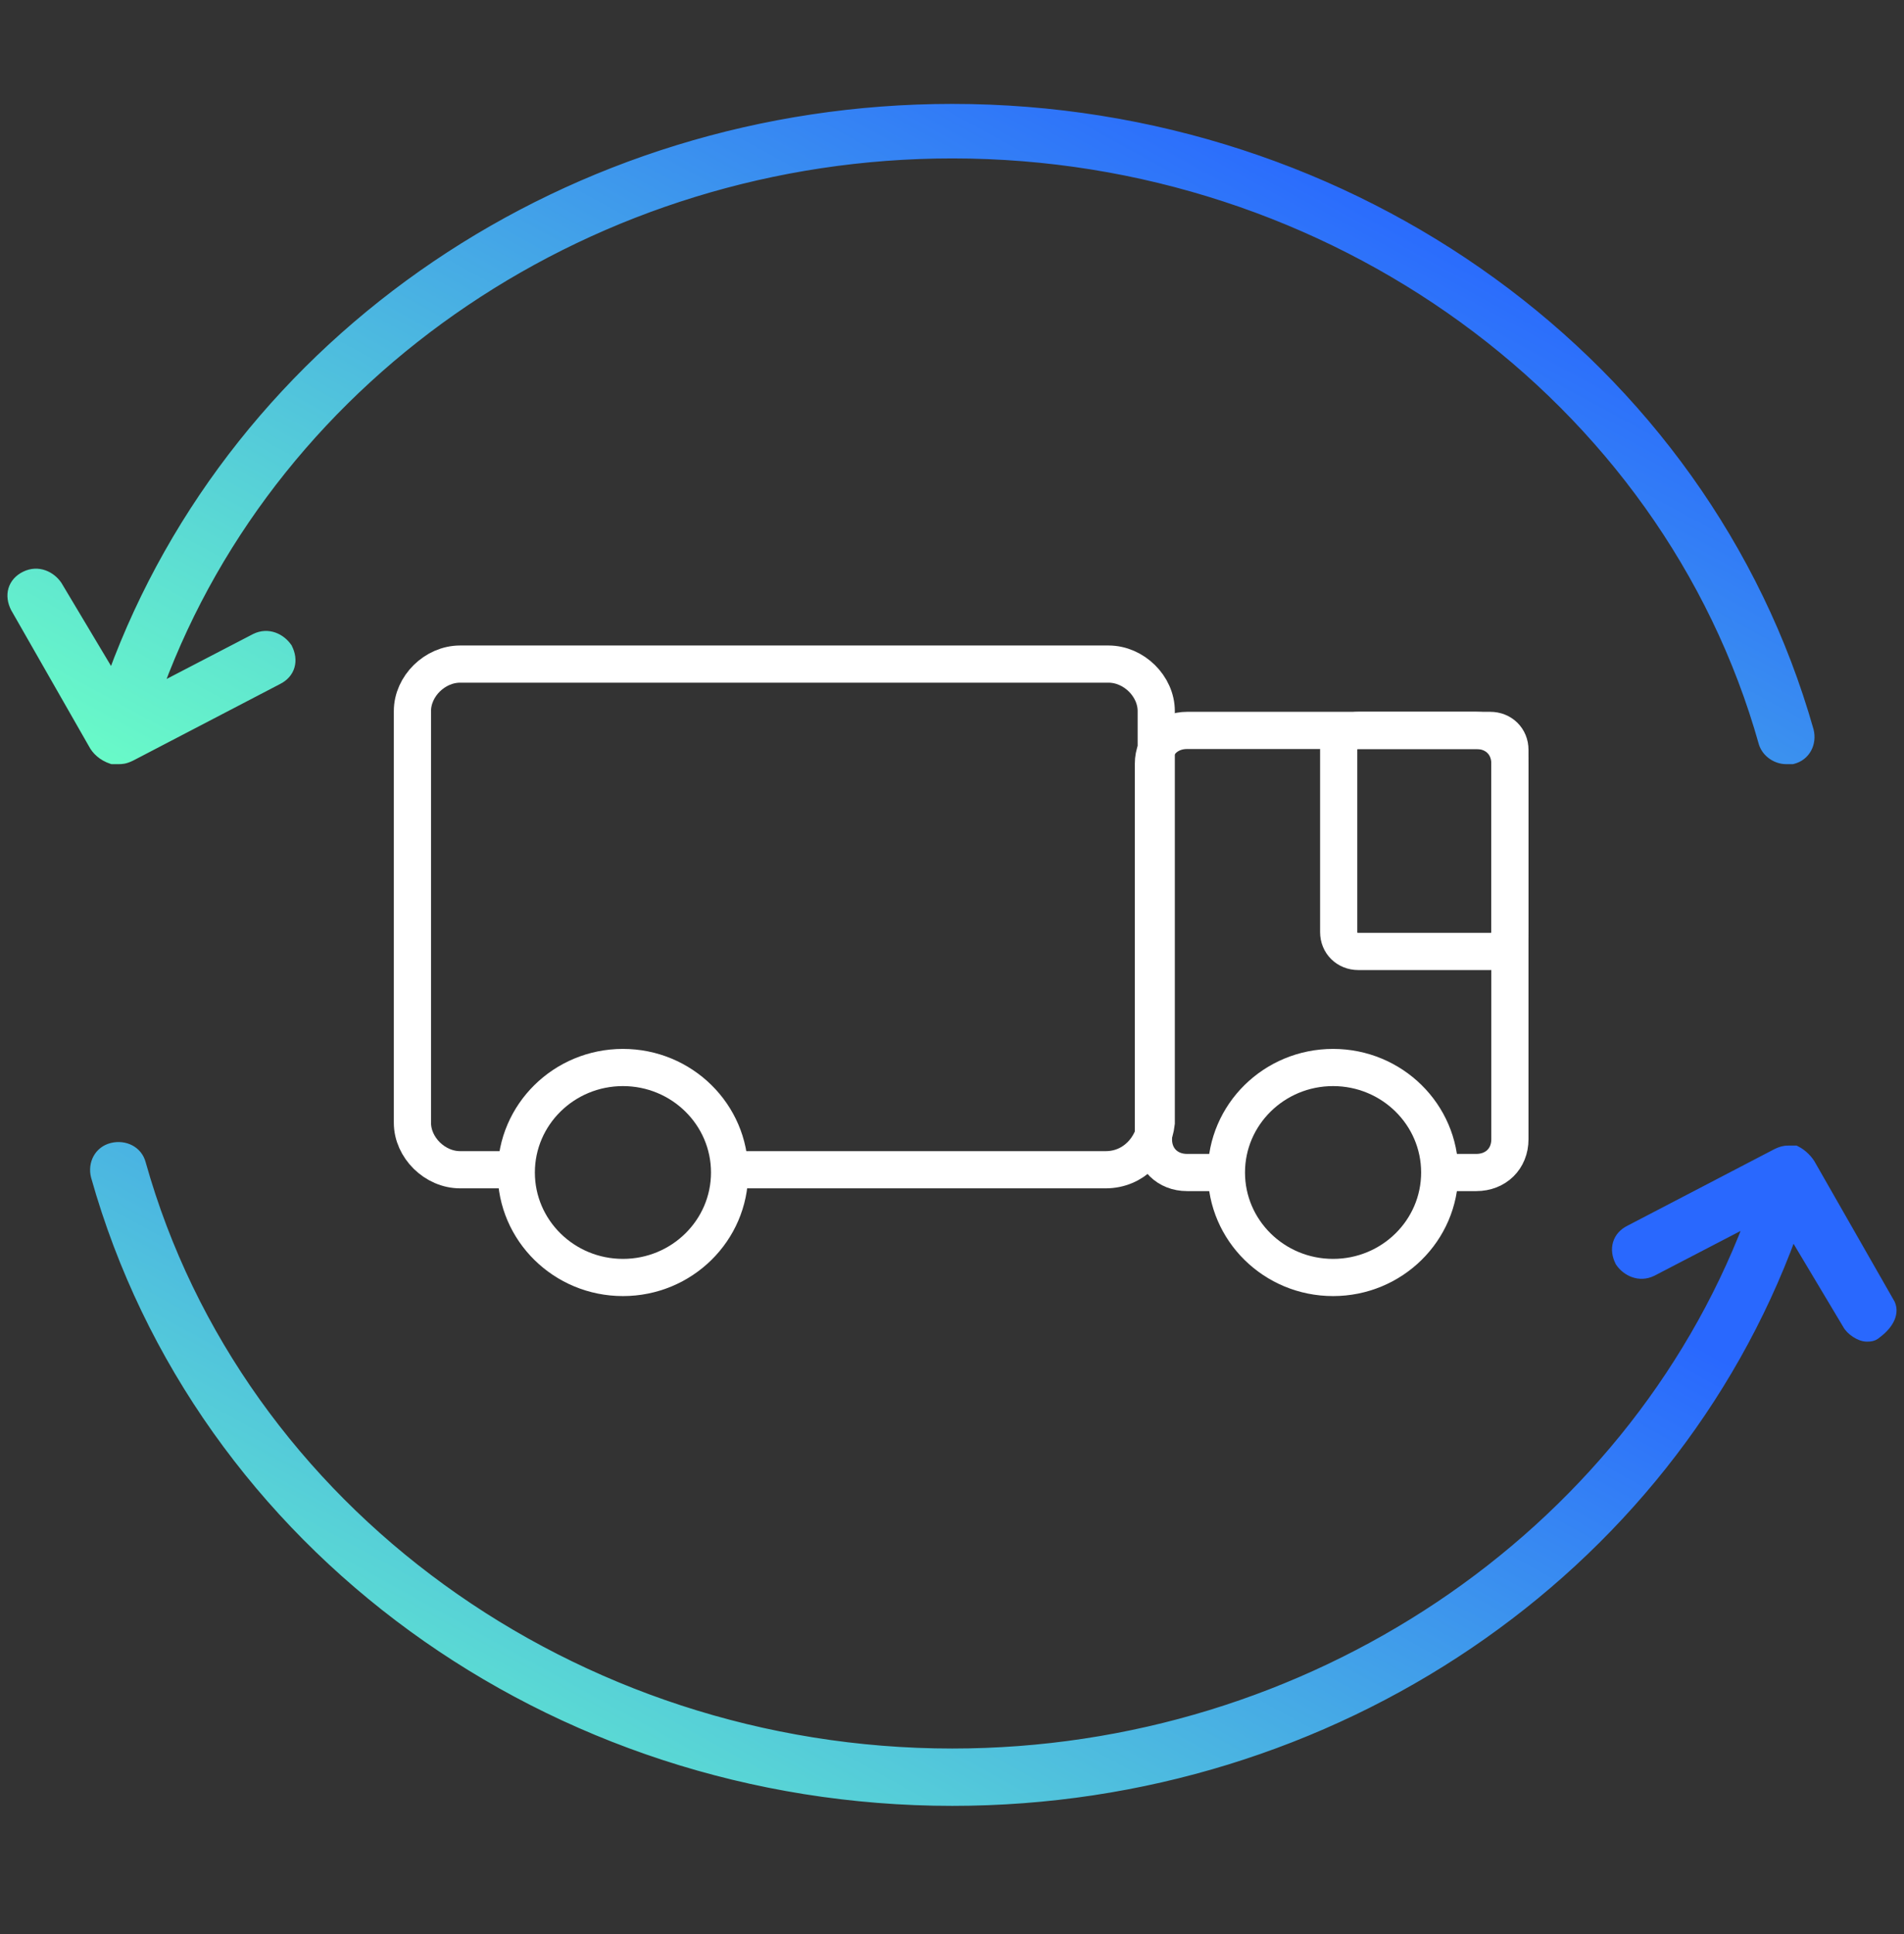 <svg xmlns="http://www.w3.org/2000/svg" width="64" height="65" viewBox="0 0 64 65" fill="none"><rect x="0" y="0" width="64" height="65" fill="#333333" stroke="none"/><path d="M17.537 39.313H15.466C14.617 39.313 13.863 38.57 13.863 37.734V23.898C13.863 23.062 14.617 22.319 15.466 22.319H37.261C38.11 22.319 38.865 23.062 38.865 23.898V37.734C38.77 38.57 38.11 39.313 37.166 39.313H24.916" stroke="white" stroke-width="1.25" stroke-miterlimit="10"></path><path d="M20.939 42.934C22.919 42.934 24.524 41.355 24.524 39.406C24.524 37.457 22.919 35.877 20.939 35.877C18.959 35.877 17.354 37.457 17.354 39.406C17.354 41.355 18.959 42.934 20.939 42.934Z" stroke="white" stroke-width="1.25" stroke-miterlimit="10"></path><path d="M40.905 39.406H39.903C39.242 39.406 38.771 38.941 38.771 38.291V25.662C38.771 25.012 39.242 24.548 39.903 24.548H49.621C50.281 24.548 50.753 25.012 50.753 25.662V38.291C50.753 38.941 50.281 39.406 49.621 39.406H48.285" stroke="white" stroke-width="1.25" stroke-miterlimit="10"></path><path d="M44.809 42.934C46.789 42.934 48.394 41.355 48.394 39.406C48.394 37.457 46.789 35.877 44.809 35.877C42.829 35.877 41.224 37.457 41.224 39.406C41.224 41.355 42.829 42.934 44.809 42.934Z" stroke="white" stroke-width="1.25" stroke-miterlimit="10"></path><path d="M50.092 31.977H45.658C45.281 31.977 44.998 31.698 44.998 31.327V25.198C44.998 24.826 45.281 24.548 45.658 24.548H50.092C50.47 24.548 50.753 24.826 50.753 25.198V31.327C50.753 31.698 50.47 31.977 50.092 31.977Z" stroke="white" stroke-width="1.25" stroke-miterlimit="10"></path><path d="M3.747 25.551L3.766 25.557H3.786H3.788H3.789H3.79H3.791H3.792H3.793H3.794H3.795H3.796H3.797H3.798H3.799H3.8H3.801H3.802H3.803H3.805H3.806H3.808H3.809H3.811H3.812H3.813H3.815H3.816H3.818H3.819H3.82H3.822H3.823H3.824H3.825H3.827H3.828H3.829H3.83H3.831H3.833H3.834H3.835H3.836H3.837H3.838H3.839H3.841H3.842H3.843H3.844H3.845H3.846H3.847H3.848H3.849H3.85H3.851H3.853H3.854H3.855H3.857H3.858H3.859H3.86H3.861H3.863H3.864H3.865H3.866H3.868H3.869H3.87H3.871H3.872H3.873H3.874H3.876H3.877H3.878H3.879H3.88H3.881H3.882H3.884H3.885H3.886H3.887H3.888H3.889H3.89H3.892H3.893H3.894H3.895H3.896H3.897H3.899H3.9H3.901H3.902H3.903H3.905H3.906H3.907H3.908H3.91H3.911H3.912H3.913H3.915H3.916H3.917H3.918H3.919H3.92H3.921H3.922H3.923H3.924H3.926H3.927H3.928H3.929H3.93H3.931H3.932H3.933H3.935H3.936H3.937H3.938H3.939H3.941H3.942H3.943H3.945H3.946H3.947H3.948H3.95H3.951H3.953H3.954H3.955H3.957H3.958H3.96H3.961H3.963H3.964H3.965H3.966H3.967H3.968H3.969H3.97H3.971H3.973H3.974H3.975H3.976H3.977H3.978H3.979H3.982C4.03 25.557 4.088 25.557 4.161 25.543C4.234 25.529 4.317 25.5 4.422 25.449L4.424 25.448L9.352 22.88C9.572 22.771 9.719 22.603 9.778 22.399C9.837 22.196 9.805 21.973 9.697 21.761L9.694 21.753L9.689 21.747C9.471 21.425 9.022 21.194 8.564 21.42L8.562 21.421L5.367 23.081C9.306 12.452 19.994 5.199 32.01 5.199C44.718 5.199 55.974 13.347 59.244 24.99L59.246 24.997C59.361 25.336 59.702 25.557 60.041 25.557H60.042H60.043H60.044H60.046H60.047H60.048H60.049H60.05H60.052H60.053H60.055H60.056H60.057H60.058H60.06H60.061H60.063H60.064H60.066H60.067H60.068H60.07H60.071H60.072H60.074H60.075H60.076H60.078H60.079H60.08H60.081H60.083H60.084H60.085H60.086H60.087H60.089H60.09H60.091H60.092H60.093H60.094H60.095H60.096H60.097H60.099H60.1H60.102H60.103H60.104H60.105H60.107H60.108H60.109H60.111H60.112H60.113H60.114H60.116H60.117H60.118H60.119H60.12H60.122H60.123H60.124H60.125H60.126H60.127H60.129H60.13H60.131H60.132H60.133H60.134H60.136H60.137H60.138H60.139H60.14H60.141H60.142H60.144H60.145H60.146H60.147H60.148H60.149H60.15H60.151H60.153H60.154H60.155H60.156H60.157H60.159H60.16H60.161H60.162H60.164H60.165H60.166H60.167H60.169H60.17H60.172H60.173H60.174H60.175H60.176H60.178H60.179H60.18H60.181H60.182H60.184H60.185H60.186H60.187H60.188H60.189H60.191H60.192H60.193H60.194H60.196H60.197H60.198H60.199H60.201H60.202H60.203H60.205H60.206H60.207H60.208H60.21H60.211H60.212H60.214H60.215H60.217H60.218H60.22H60.221H60.222H60.224H60.225H60.226H60.227H60.228H60.23H60.231H60.232H60.233H60.234H60.25L60.264 25.554C60.727 25.44 60.95 24.984 60.839 24.545L60.838 24.542C57.342 12.212 45.498 3.617 32.01 3.617C19.199 3.617 7.912 11.335 3.758 22.668L1.961 19.66L1.957 19.654C1.739 19.332 1.289 19.102 0.831 19.327C0.611 19.435 0.464 19.604 0.404 19.808C0.345 20.011 0.377 20.234 0.485 20.447L0.488 20.452L3.096 25.016C3.208 25.235 3.427 25.446 3.747 25.551Z" fill="url(#paint0_linear_496_5080)" stroke="url(#paint1_linear_496_5080)" stroke-width="0.25"></path><path d="M60.386 38.639L60.36 38.626H60.331H60.33H60.329H60.328H60.327H60.325H60.324H60.323H60.321H60.32H60.319H60.317H60.316H60.314H60.312H60.311H60.309H60.308H60.307H60.306H60.304H60.303H60.302H60.3H60.299H60.298H60.296H60.295H60.294H60.292H60.291H60.29H60.289H60.288H60.286H60.285H60.284H60.283H60.282H60.281H60.279H60.278H60.277H60.276H60.275H60.274H60.273H60.272H60.27H60.269H60.268H60.267H60.266H60.264H60.263H60.262H60.261H60.259H60.258H60.257H60.256H60.254H60.253H60.252H60.251H60.25H60.248H60.247H60.246H60.245H60.244H60.243H60.241H60.24H60.239H60.238H60.237H60.236H60.235H60.233H60.232H60.231H60.23H60.229H60.228H60.227H60.225H60.224H60.223H60.222H60.221H60.22H60.218H60.217H60.216H60.215H60.214H60.212H60.211H60.21H60.209H60.208H60.206H60.205H60.204H60.203H60.201H60.2H60.199H60.198H60.197H60.195H60.194H60.193H60.192H60.191H60.19H60.188H60.187H60.186H60.185H60.184H60.183H60.181H60.18H60.179H60.178H60.177H60.175H60.174H60.173H60.172H60.17H60.169H60.167H60.166H60.165H60.163H60.162H60.161H60.159H60.158H60.156H60.155H60.153H60.152H60.151H60.149H60.148H60.147H60.145H60.144H60.143H60.142H60.141H60.14H60.139H60.138H60.135C60.087 38.626 60.029 38.626 59.956 38.641C59.883 38.655 59.8 38.683 59.696 38.734L59.693 38.736L54.766 41.303C54.766 41.303 54.765 41.303 54.765 41.303C54.545 41.412 54.398 41.58 54.339 41.785C54.28 41.987 54.312 42.211 54.42 42.423L54.424 42.43L54.428 42.437C54.646 42.758 55.096 42.989 55.553 42.764L55.556 42.763L58.746 41.105C54.711 51.639 44.024 58.89 32.01 58.89C19.304 58.89 8.048 50.742 4.777 39.099C4.66 38.642 4.197 38.426 3.756 38.535C3.293 38.649 3.07 39.105 3.182 39.543L3.183 39.546C6.679 51.971 18.523 60.567 32.01 60.567C44.822 60.567 56.109 52.849 60.262 41.515L62.058 44.52C62.12 44.639 62.234 44.748 62.353 44.825C62.471 44.903 62.616 44.965 62.747 44.965H62.752C62.849 44.965 62.987 44.965 63.118 44.84C63.32 44.69 63.48 44.509 63.563 44.319C63.647 44.125 63.654 43.913 63.53 43.727L60.924 39.167C60.815 38.954 60.602 38.746 60.386 38.639Z" fill="url(#paint2_linear_496_5080)" stroke="url(#paint3_linear_496_5080)" stroke-width="0.25"></path><defs><linearGradient id="paint0_linear_496_5080" x1="52.44" y1="9.244" x2="33.651" y2="43.575" gradientUnits="userSpaceOnUse"><stop stop-color="#2968FE"></stop><stop offset="1" stop-color="#6BFFC6"></stop></linearGradient><linearGradient id="paint1_linear_496_5080" x1="52.44" y1="9.244" x2="33.651" y2="43.575" gradientUnits="userSpaceOnUse"><stop stop-color="#2968FE"></stop><stop offset="1" stop-color="#6BFFC6"></stop></linearGradient><linearGradient id="paint2_linear_496_5080" x1="55.2" y1="44.165" x2="36.249" y2="78.591" gradientUnits="userSpaceOnUse"><stop stop-color="#2968FE"></stop><stop offset="1" stop-color="#6BFFC6"></stop></linearGradient><linearGradient id="paint3_linear_496_5080" x1="55.2" y1="44.165" x2="36.249" y2="78.591" gradientUnits="userSpaceOnUse"><stop stop-color="#2968FE"></stop><stop offset="1" stop-color="#6BFFC6"></stop></linearGradient></defs></svg>
